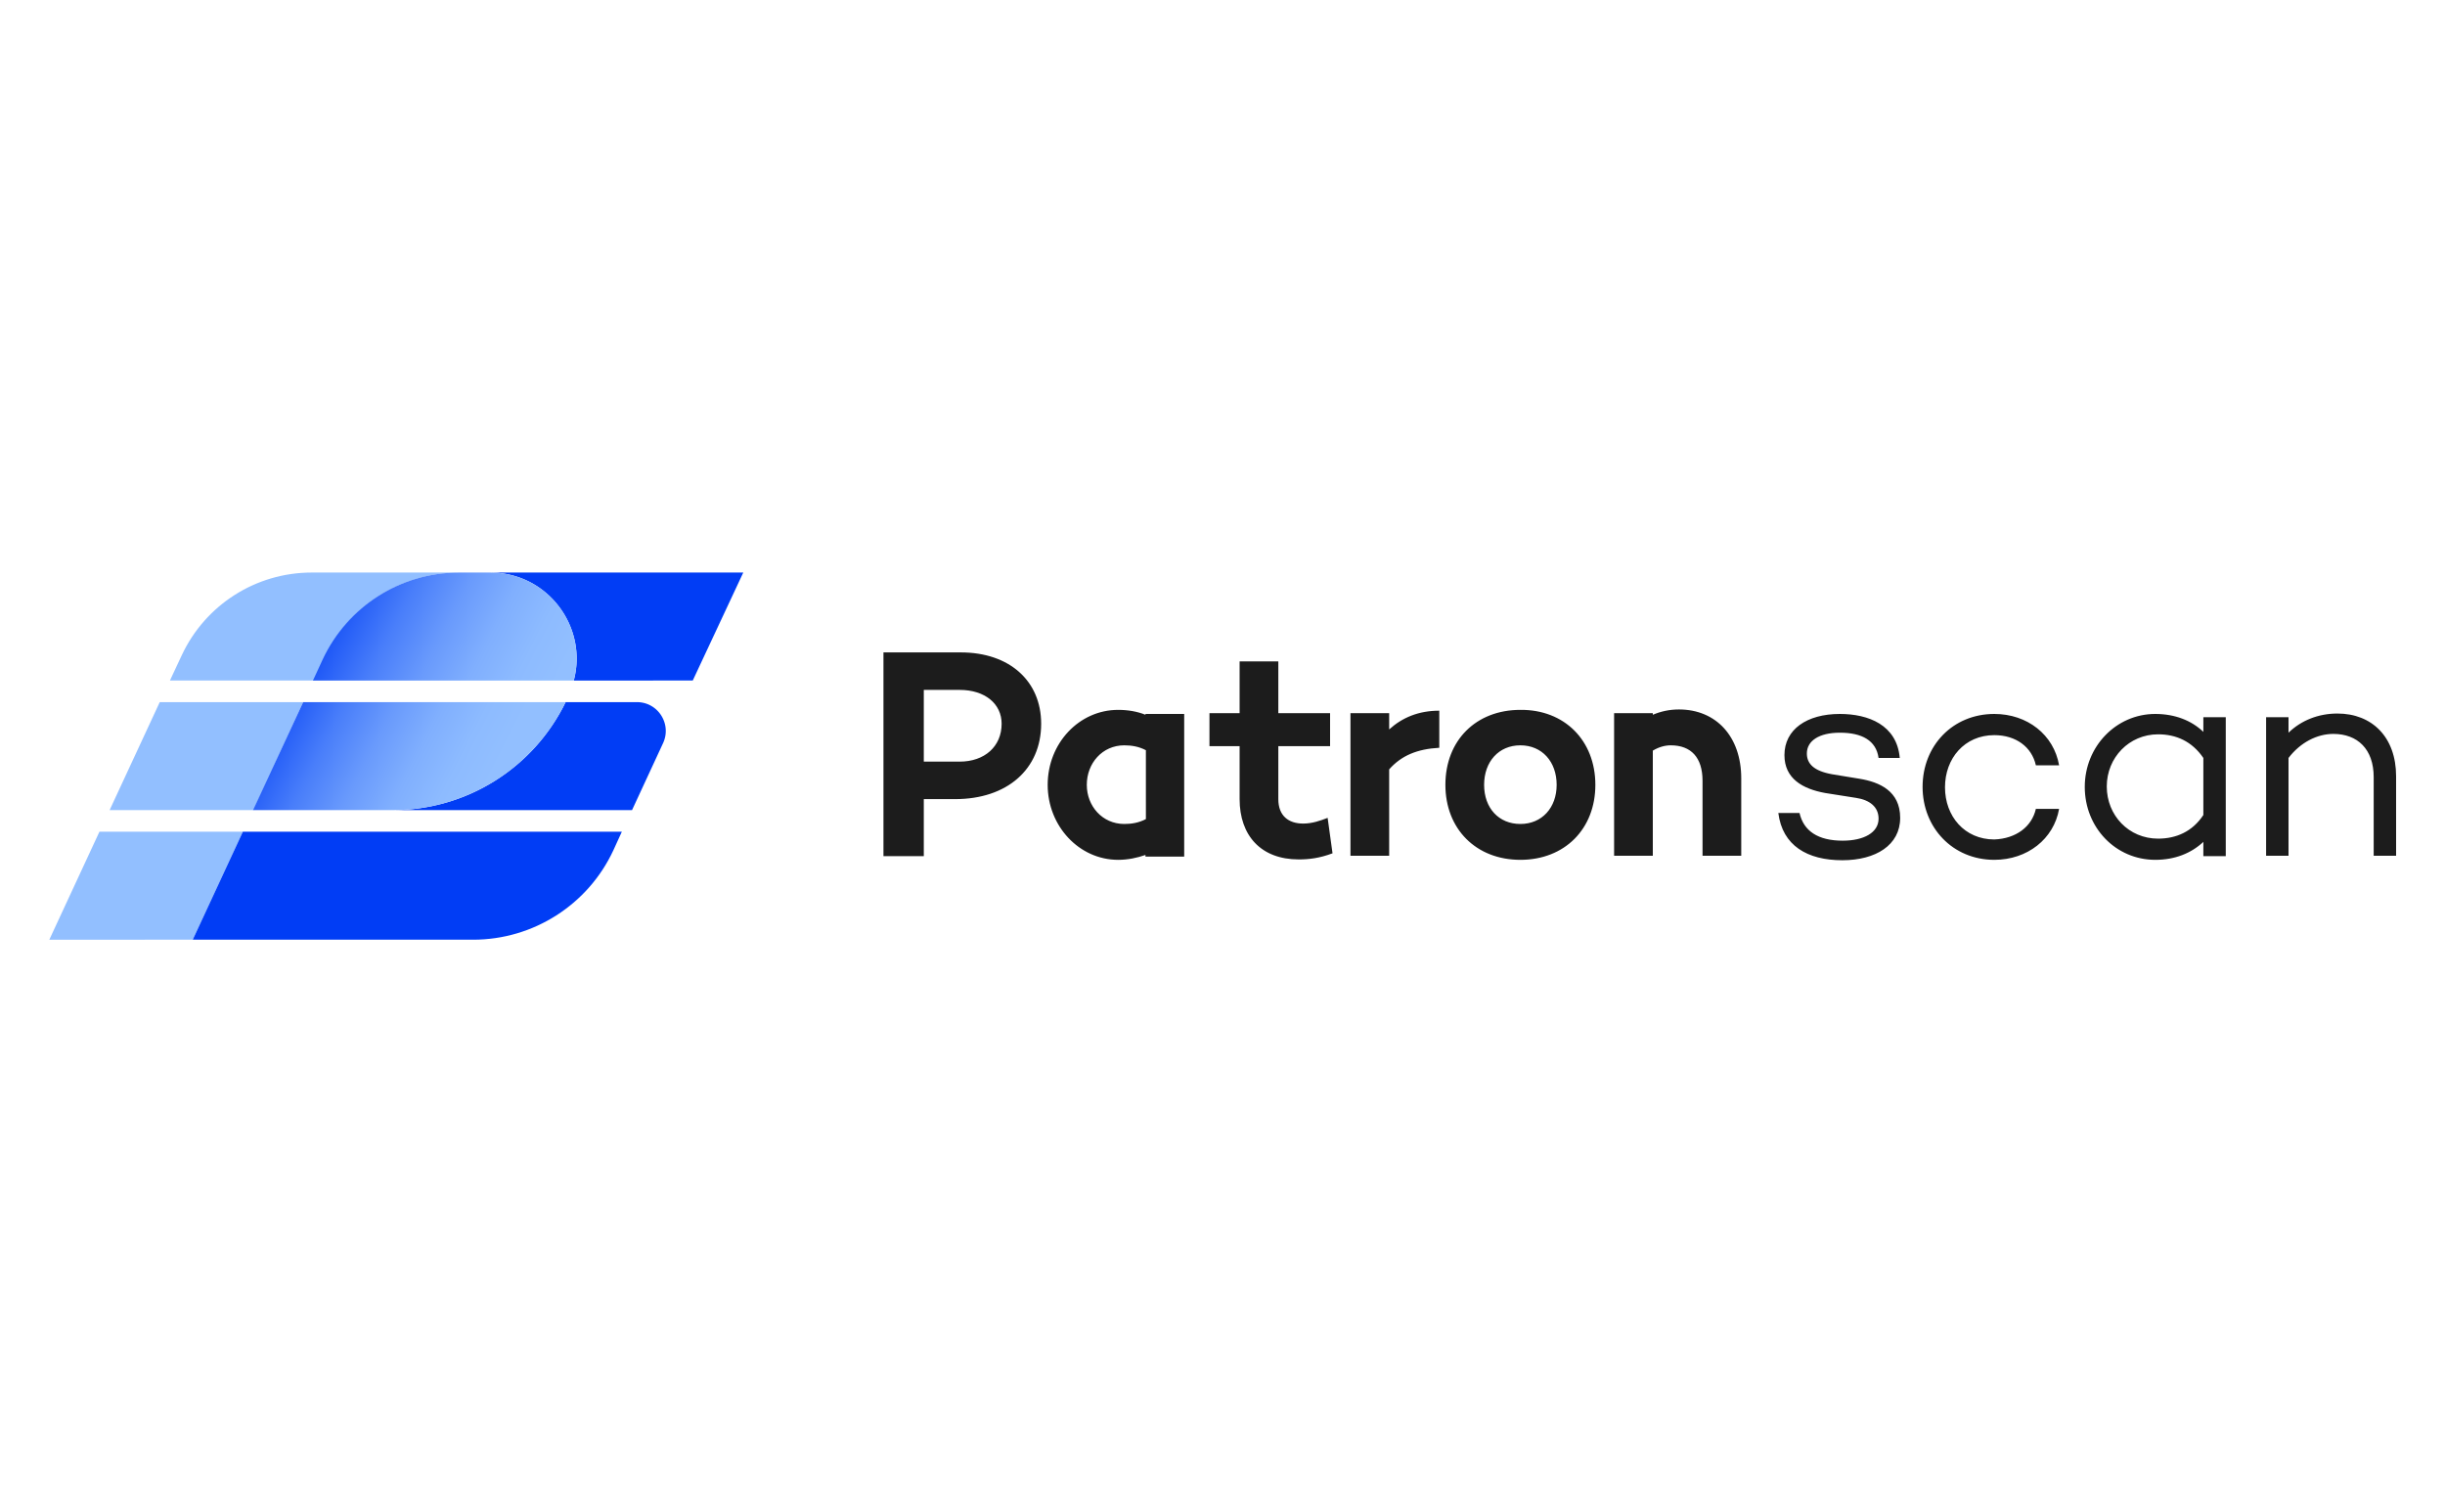 <svg xmlns="http://www.w3.org/2000/svg" xml:space="preserve" id="Camada_1" x="0" y="0" style="enable-background:new 0 0 600 371.1" version="1.1" viewBox="0 0 600 371.1"><style>.st0{fill:#013df5}.st6{fill:#92bfff}</style><path d="M255.5 177.6c0 11.2-8.4 18.5-21.1 18.5h-7.7v14h-9.9v-50h19c11.9 0 19.7 7 19.7 17.5zm-9.7 0c0-4.9-4.1-8.3-10.3-8.3h-8.8v17.6h8.8c6.1 0 10.3-3.7 10.3-9.3zm81.2 31.8c-3.2 1.2-5.8 1.5-8.3 1.5-9.3 0-14.5-5.9-14.5-14.8v-13h-7.4V175h7.4v-12.7h9.5V175h12.7v8.1h-12.7v13c0 4.1 2.5 6 6.1 6 2.2 0 4.2-.7 6-1.4l1.2 8.7zm26.2-35v9.1c-5.4.3-9.3 1.9-12.3 5.3V210h-9.5v-35h9.5v4c3.2-2.9 7.2-4.6 12.3-4.6zm38.3 18.2c0 10.8-7.5 18.4-18.4 18.4-10.9 0-18.4-7.6-18.4-18.4 0-10.9 7.5-18.4 18.4-18.4 10.8-.1 18.4 7.5 18.4 18.4zm-9.5 0c0-5.7-3.6-9.7-8.9-9.7-5.3 0-8.9 4-8.9 9.7 0 5.7 3.6 9.6 8.9 9.6 5.3 0 8.9-4 8.9-9.6zm70.2 13.7c5.2 0 8.8-2 8.8-5.4 0-2.9-2.2-4.6-5.5-5.1l-7.6-1.2c-5.5-1-10-3.5-10-9.3 0-6.3 5.5-10.1 13.6-10.1 7 0 14 2.7 14.7 10.8H461c-.6-4.3-4.1-6.2-9.5-6.2-5.1 0-8.1 2-8.1 5.1 0 2.5 1.7 4.3 6.2 5.1l6.7 1.1c4.9.8 10 3 10 9.6 0 6.7-6 10.4-14.2 10.4-8.6 0-14.7-3.6-15.7-11.6h5.2c1 4.4 4.5 6.8 10.6 6.8zm47.4-7.8h5.7c-1.3 7.4-7.8 12.5-15.9 12.5-10.2 0-17.6-7.9-17.6-17.9 0-10.1 7.4-17.9 17.6-17.9 8.1 0 14.6 5.1 15.9 12.6h-5.7c-1-4.5-4.9-7.4-10.2-7.4-7.3 0-12.1 5.7-12.1 12.8 0 7.1 4.8 12.8 12.1 12.8 5.3-.2 9.2-3.1 10.2-7.5zm46.6-22.5v34.1h-5.5v-3.5c-3 2.8-7 4.4-11.8 4.4-9.7 0-17.3-7.9-17.3-17.9 0-9.9 7.7-17.9 17.3-17.9 4.8 0 8.9 1.6 11.8 4.4V176h5.5zm-5.5 24v-14c-2.8-4.1-6.7-5.8-11.1-5.8-7.1 0-12.6 5.7-12.6 12.8 0 7.1 5.4 12.8 12.6 12.8 4.4 0 8.4-1.7 11.1-5.8zm47.3-9.5V210h-5.5v-19.3c0-6.9-4-10.6-9.9-10.6-4 0-8.1 2.1-11 5.9v24h-5.5v-34h5.5v3.8c3.1-3 7.3-4.7 12-4.7 8.5 0 14.4 5.8 14.4 15.4zm-176-16.4c-2.4 0-4.5.5-6.4 1.3v-.4h-9.5v35h9.5v-25.8c1.5-.9 3-1.3 4.4-1.3 5 0 7.8 3 7.8 8.7V210h9.5v-19c0-10.2-6.1-16.9-15.3-16.9zm-130.9.9v.4c-2-.8-4.3-1.2-6.7-1.2-9.6 0-17.3 8.2-17.3 18.4 0 10.1 7.7 18.4 17.3 18.4 2.4 0 4.7-.5 6.7-1.2v.4h9.5v-35h-9.5zm-5.2 27.2c-5.4 0-9.2-4.4-9.2-9.6 0-5.3 3.8-9.7 9.2-9.7 1.8 0 3.6.3 5.3 1.2V201c-1.7.9-3.5 1.2-5.3 1.2z" style="fill:#1c1c1c"/><path d="M120.3 140.5c14.2 0 24 13.5 20.5 26.5H170l12.4-26.5h-62.1zm18.5 31.8a47.12 47.12 0 0 1-42.4 26.5h58.7l7.6-16.4c2.2-4.7-1.2-10.1-6.4-10.1h-17.5z" class="st0"/><path d="m39.2 172.3-12.3 26.5h35.3l12.2-26.5zm73.5-31.8H76.5c-13.7 0-26.1 7.9-31.9 20.3l-2.9 6.2H77l2.4-5.2c6-13 19-21.3 33.3-21.3z" class="st6"/><linearGradient id="SVGID_1_" x1="48.243" x2="134.76" y1="126.636" y2="170.9" gradientUnits="userSpaceOnUse"><stop offset=".372" style="stop-color:#013df5"/><stop offset=".453" style="stop-color:#215af7"/><stop offset=".571" style="stop-color:#497efa"/><stop offset=".688" style="stop-color:#699afc"/><stop offset=".8" style="stop-color:#80affe"/><stop offset=".906" style="stop-color:#8dbbff"/><stop offset="1" style="stop-color:#92bfff"/></linearGradient><path d="M120.3 140.5h-7.7c-14.3 0-27.3 8.3-33.4 21.3l-2.4 5.2h64c3.5-13.1-6.3-26.5-20.5-26.5z" style="fill:url(#SVGID_1_)"/><linearGradient id="SVGID_00000075841200764265239590000011896355963699120061_" x1="35.192" x2="118.612" y1="152.145" y2="194.826" gradientUnits="userSpaceOnUse"><stop offset=".372" style="stop-color:#013df5"/><stop offset=".453" style="stop-color:#215af7"/><stop offset=".571" style="stop-color:#497efa"/><stop offset=".688" style="stop-color:#699afc"/><stop offset=".8" style="stop-color:#80affe"/><stop offset=".906" style="stop-color:#8dbbff"/><stop offset="1" style="stop-color:#92bfff"/></linearGradient><path d="M138.8 172.3H74.4l-12.3 26.5h34.3c18.1 0 34.5-10.3 42.4-26.5z" style="fill:url(#SVGID_00000075841200764265239590000011896355963699120061_)"/><path d="m47.3 230.6 12.3-26.5H24.4l-12.3 26.5z" class="st6"/><path d="m150.5 208.7 2.1-4.6h-93l-12.3 26.5h68.8c14.8 0 28.2-8.6 34.4-21.9z" class="st0"/></svg>